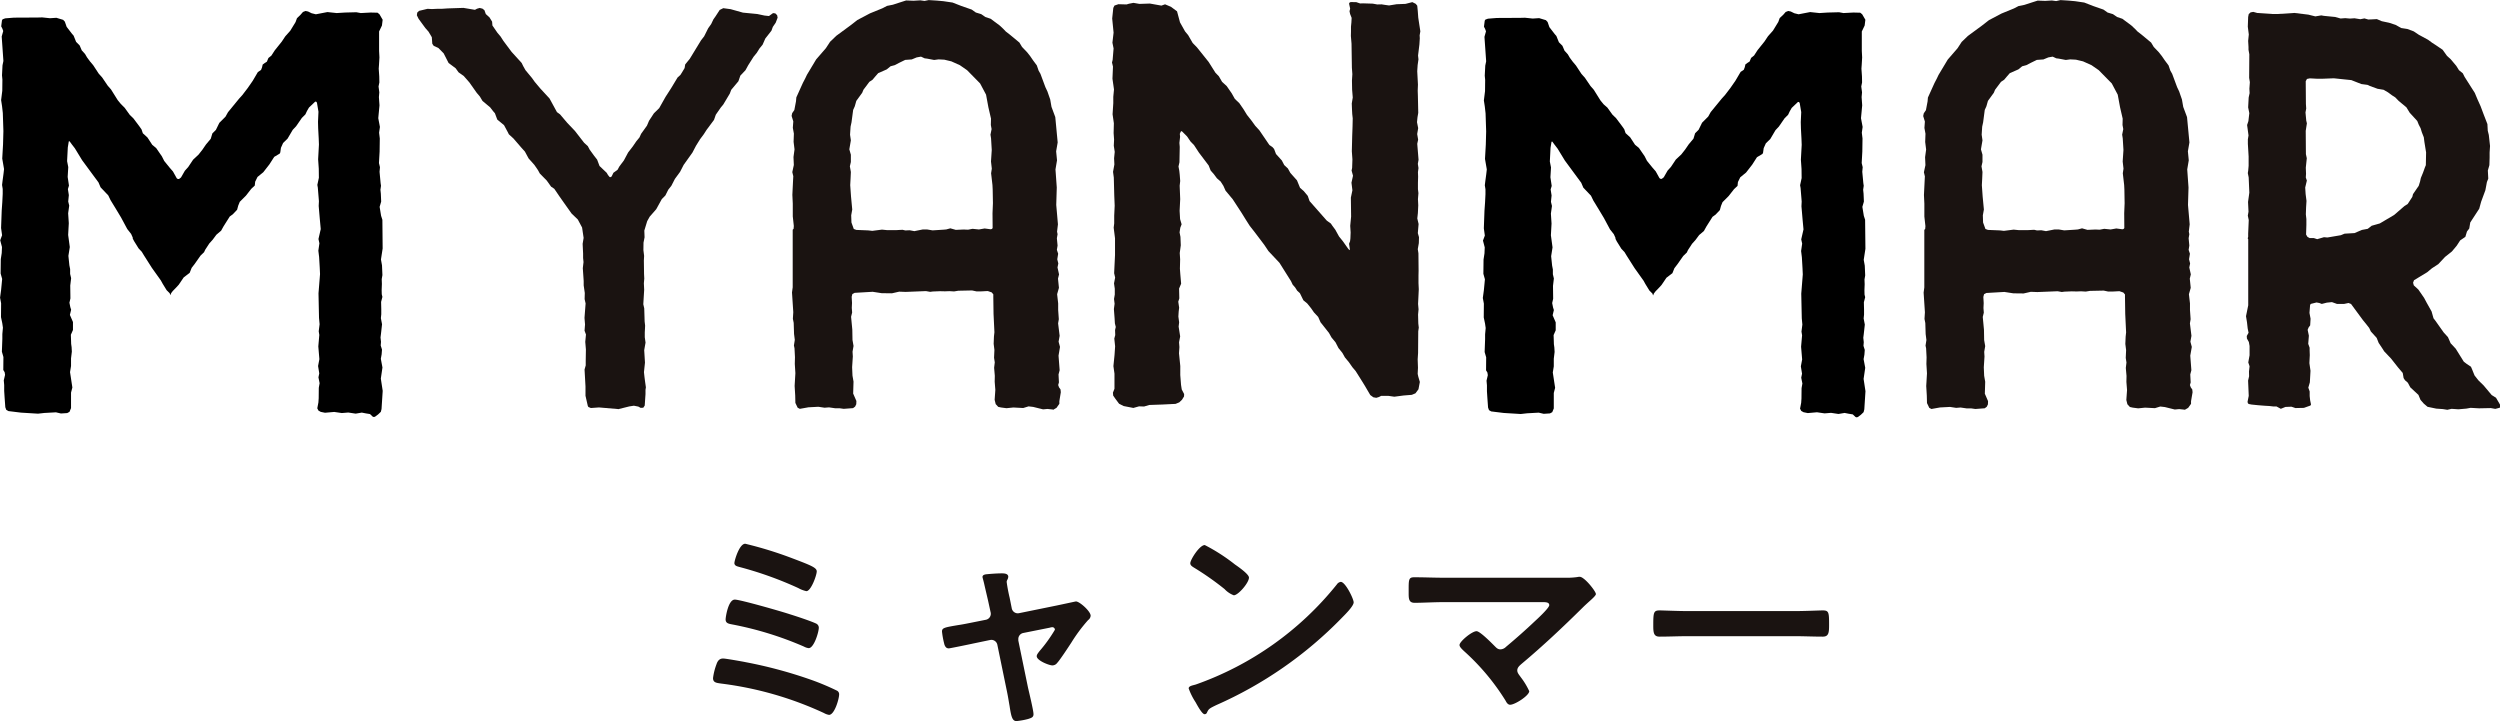 <svg xmlns="http://www.w3.org/2000/svg" width="162.965" height="47.005" viewBox="0 0 162.965 47.005"><g transform="translate(-1705 -7921)"><g transform="translate(1705 7921)"><path d="M101.647,360.147l-.084-.259-.095-.582.1-.346-.022-.514-.027-.255.038-.259-.026-.175-.069-.738.027-.3-.065-.27.042-.75.012-.853-.045-.377.053-.373-.107-.571.079-.837-.038-.537.027-.312-.05-.381.053-.263-.007-.392-.035-.506.019-.266.027-.468-.022-.427,0-1.264.186-.388.046-.377-.209-.358-.125-.1-.445-.011-.647.034-.289-.053-.739.019-.541.034-.605-.065-.753.145-.278-.068-.232-.114-.164-.034-.167.065-.16.183-.232.225-.091.251-.347.567-.323.362-.228.343-.457.571-.224.346-.191.152-.1.24-.14.088-.134.1-.042.186-.064.164-.206.137-.338.575-.328.472-.346.453-.217.24-.72.879-.164.293-.4.4-.225.461-.229.228-.106.35-.312.373-.232.339-.252.32-.354.331-.32.48-.217.24-.251.438-.129.1-.08,0-.069-.046-.247-.445-.213-.244-.357-.441-.152-.3-.373-.541-.252-.206-.316-.483-.3-.274-.087-.255-.141-.2-.392-.521-.233-.225-.334-.464L84.6,352.6l-.206-.251-.438-.7-.213-.243-.369-.544-.217-.24-.362-.552-.209-.248-.194-.263-.126-.217-.217-.24-.137-.32-.229-.229-.163-.407-.106-.122-.149-.194-.2-.259-.118-.339-.11-.118-.441-.133-.419.027-.506-.053-.3.008-1.538.008-.574.046-.168.061-.042.072-.05.388.079.156.053.148-.1.358.111,1.595-.058.282-.033.655.026.274-.008.731-.076.609.061.4.05.442.038,1.176-.023.864-.053.929.118.685-.034.3-.065.484-.03.251.042.263v.32l-.027.544-.038.537-.041,1.142.065.472-.122.327.115.441-.016.392-.061.4-.011.932.1.358-.068.712-.069.506.069.369-.008.9.084.4.042.289-.038.415,0,.316-.03.834.1.347-.008.845.088.145.027.171-.084.362.027.3,0,.388.027.423.046.639.061.168.144.084.815.1,1.112.068.411-.046.757-.042.327.076.408-.027.149-.08.1-.244v-1.009l.087-.335-.152-1,.065-.4,0-.495.053-.442-.015-.289-.03-.217-.007-.228-.012-.366.137-.312,0-.137v-.381l-.2-.464.08-.339-.053-.167-.057-.289.064-.282-.011-.838.057-.48-.065-.278,0-.162,0-.15-.049-.248-.064-.616.036-.226.055-.349-.107-.788.042-.765-.042-.647.069-.5-.065-.27.041-.415-.061-.392.069-.228-.084-.564.038-.643-.076-.388.046-.895.064-.392.05-.011.145.2.2.259.476.78.678.921.388.525.136.32.5.525.149.308.346.567.343.571.4.746.252.32.106.236,0,.063.083.163.3.483.208.221.132.219.527.83.582.815.112.205.265.432.2.2.042.123.06-.14.1-.129.225-.232.164-.179.323-.476.194-.148.194-.148.13-.327.2-.259.377-.537.232-.225.072-.156.271-.415.217-.24.243-.327.309-.263.163-.293.4-.632.2-.145.278-.293.073-.27.1-.247.4-.4.351-.449.228-.213.026-.251.152-.309.377-.308.4-.514.312-.487.358-.213.038-.076.042-.3.141-.316.289-.281.339-.575.221-.236.373-.541.229-.228.11-.232.126-.217.408-.388.065.007.046.061.1.594-.03.655.011.43.035.651.015.4-.053.963.042.613.007.59-.1.465.031.179.072.883-.015.312.072.845.061.662-.148.647.061.278-.069.483.05.411.041.7.019.415-.1,1.256.007.32.027,1.283.038.407-.057.461.038.24-.065.746.069.83-.084.449.077.48-.053.259.076.381-.053.3-.007.678-.019.278-.073.381.077.148.148.084.278.057.6-.053.495.072.423-.034.483.073.4-.068.27.053.263.042.179.171.076.023.076-.023.2-.148.175-.168.046-.183.076-1.184-.122-.8.106-.723-.106-.567.053-.293.023-.308-.084-.267.019-.236-.031-.286.031-.247.068-.613-.076-.4.026-.251,0-.327-.011-.48.084-.327-.041-.171-.007-.274.015-.4-.011-.312.045-.263-.027-.636-.068-.384.11-.716Z" transform="translate(-76.721 -345.821)"/><path d="M242.768,360.147l-.084-.259-.095-.582.1-.346-.022-.514-.027-.255.038-.259-.026-.175-.069-.738.027-.3-.065-.27.041-.75.012-.853-.045-.377.053-.373-.107-.571.079-.837-.038-.537.027-.312-.05-.381.053-.263-.007-.392-.035-.506.019-.266.027-.468-.022-.427,0-1.264.186-.388.046-.377-.209-.358-.125-.1-.445-.011-.647.034-.289-.053-.739.019-.541.034-.605-.065-.753.145-.278-.068-.232-.114-.164-.034-.167.065-.16.183L237.2,347l-.091.251-.347.567-.323.362-.228.343-.457.571-.224.346-.191.152-.1.24-.14.088-.134.1-.042.186-.064.164-.206.137-.338.575-.328.472-.346.453-.217.24-.72.879-.164.293-.4.4-.225.461-.229.228-.106.35-.312.373-.232.339-.252.32-.354.331-.32.48-.217.24-.251.438-.129.1-.08,0-.069-.046-.247-.445-.213-.244-.357-.441-.152-.3-.373-.541-.252-.206-.316-.483-.3-.274-.087-.255-.141-.2-.392-.521-.233-.225-.334-.464-.243-.213-.206-.251-.438-.7-.213-.243-.369-.544-.217-.24-.362-.552-.209-.248-.194-.263-.126-.217-.217-.24-.137-.32-.229-.229-.164-.407-.106-.122-.149-.194-.2-.259-.118-.339-.11-.118-.441-.133-.419.027-.506-.053-.3.008-1.538.008-.574.046-.168.061-.042.072-.05.388.079.156.053.148-.1.358.111,1.595-.058.282-.033.655.026.274-.008.731-.076.609.061.4.05.442.038,1.176-.023.864-.053.929.118.685-.034.3-.065.484-.03.251.042.263v.32l-.027.544-.038.537-.041,1.142.065.472-.122.327.115.441-.016.392-.061.4-.011.932.1.358-.068.712-.069.506.069.369-.008.9.084.4.042.289-.038.415,0,.316-.03.834.1.347-.008.845.088.145.027.171-.084.362.027.3,0,.388.027.423.046.639.061.168.144.084.815.1,1.112.068.411-.046.757-.042.327.076.408-.027.149-.08.1-.244v-1.009l.087-.335-.152-1,.065-.4,0-.495.053-.442-.016-.289-.03-.217-.007-.228-.012-.366.137-.312,0-.137v-.381l-.2-.464.08-.339-.053-.167-.057-.289.064-.282-.011-.838.057-.48-.065-.278,0-.162,0-.15-.049-.248-.064-.616.036-.226.055-.349-.107-.788.042-.765-.042-.647.069-.5-.065-.27.041-.415-.061-.392.069-.228-.084-.564.038-.643-.076-.388.046-.895.064-.392.05-.011.145.2.2.259.476.78.678.921.388.525.136.32.5.525.149.308.346.567.343.571.4.746.252.32.106.236,0,.063.083.163.3.483.208.221.132.219.527.83.582.815.112.205.265.432.2.2.042.123.06-.14.1-.129.225-.232.164-.179.323-.476.194-.148.194-.148.13-.327.2-.259.377-.537.233-.225.072-.156.271-.415.217-.24.243-.327.309-.263.163-.293.4-.632.2-.145.278-.293.073-.27.1-.247.4-.4.351-.449.228-.213.026-.251.152-.309.377-.308.4-.514.312-.487.358-.213.038-.076.042-.3.141-.316.289-.281.339-.575.221-.236.373-.541.229-.228.11-.232.126-.217.408-.388.065.007.046.061.1.594-.03.655.011.43.035.651.015.4-.053.963.042.613.007.59-.1.465.031.179.072.883-.015.312.072.845.061.662-.148.647.061.278-.069.483.05.411.041.7.019.415-.1,1.256.007.32.027,1.283.038.407-.057.461.039.24-.065.746.069.83-.084.449.077.48-.053.259.076.381-.053.3-.007.678-.019.278-.073.381.077.148.148.084.278.057.6-.053.495.072.423-.034.483.073.4-.068.27.053.263.042.179.171.076.023.076-.023.2-.148.175-.168.046-.183.076-1.184-.122-.8.106-.723-.106-.567.053-.293.023-.308-.084-.267.019-.236-.031-.286.031-.247.068-.613-.076-.4.026-.251,0-.327-.011-.48.084-.327-.041-.171-.007-.274.015-.4-.011-.312.045-.263-.027-.636-.068-.384.11-.716Z" transform="translate(-121.189 -345.821)"/><g transform="translate(72.471 0.127)"><path d="M183.957,372.148l-.647-.126-.3-.152-.243-.327-.141-.205-.015-.191.1-.251v-.986l-.069-.491.073-.727.038-.563-.053-.507.061-.228-.012-.327.046-.2-.057-.236-.019-.327-.046-.605.046-.346-.038-.312.05-.289v-.377l-.05-.35.073-.377-.065-.286.057-1.18,0-.43,0-.666-.087-.693.034-.278,0-.5.031-.655-.027-.659-.03-1.172-.05-.373.087-.484-.019-.4.042-.419-.061-.4.019-.4-.03-.426.016-.639-.084-.586.046-.723,0-.415.046-.48-.1-.7.034-.788-.064-.27.042-.171.061-.742-.076-.377.076-.655-.091-.921.073-.693.076-.152.255-.087h0l.533.015h0l.156-.046.294-.057h0l.391.068h0l.678-.023h0l.753.134h0l.237-.084h0l.388.164.393.293.193.719.328.586.206.251.292.506.281.289.762.952.441.7.224.232.209.362.3.274.327.472.206.366.292.278.279.407.217.354.3.381.239.331.274.3.648.952.2.137.108.122.125.331.38.419.156.3.237.221.164.293.43.483.2.487.244.213.259.312.118.339,1.124,1.275.265.19.092.137.195.263.244.441.254.316.336.476.087.1h0l.031-.042-.053-.373.064-.164.022-.175.016-.4-.027-.43.058-.605-.016-1.233.1-.48-.061-.495.1-.453-.092-.339.035-.168.019-.556-.038-.533.024-1,.022-.6.012-.545-.031-.278-.016-.3-.015-.392.064-.388-.041-.51-.011-.594.026-.419-.03-.415-.024-1.572-.042-.5.007-.3v-.308l.027-.274.015-.3-.1-.255-.038-.175.042-.171-.072-.327.03-.065.077-.038h0l.369.008.244.084h0l.193-.007h0l.632.019.294.053h0l.285-.007h0l.183.03.3.042h0l.494-.08.582-.023.441-.114h0l.221.11.1.122.035.35.031.43.136.891-.046.263.011.19-.026.407-.088.719.027.248-.053.366-.027.407.046.872-.015.4.011.323.024,1.119-.05.293-.031.316.076.388-.064.384.061.366-.057.27.084,1.043-.046.263.042.278-.035.263.011.293-.011.4v.419l.031.259-.031.388.02.4-.024.51-.038.35.084.362-.05.594.076.266-.011.388-.068.392.042.266.011,1.146-.007.3,0,.5.019.4-.046.959.031.35-.031.343.015.582.031.27-.035.236-.011,1.416-.026.415.019.548-.019.4.041.183.1.343-.09.476-.195.263-.239.1-.529.042-.61.08h0l-.4-.057h-.456l-.145.076-.175.053h0l-.191-.034-.2-.145-.38-.647-.263-.423-.309-.491-.209-.248-.235-.335-.259-.312-.164-.293-.255-.316-.195-.377-.259-.312-.164-.293-.2-.255-.353-.445-.152-.347-.274-.293-.187-.27-.255-.316-.25-.206-.225-.461-.178-.164-.133-.21-.161-.183-.11-.232-.133-.209-.617-.982-.719-.765-.275-.411-.639-.845-.3-.381-.268-.419-.261-.423-.587-.9-.467-.56-.141-.316-.178-.278-.244-.213-.195-.263-.213-.243-.129-.328-.639-.845-.316-.484-.226-.232-.232-.339-.34-.339h0l-.061.019-.068.156.019.194-.045.4.022.259-.019,1-.062.278.053.282.027.251.031.411-.035.308.035.872-.038.761.03.541.1.339-.087.228-.046.3.057.293.022.548-.068.506.026.411-.015.613.027.366.053.609-.134.316.015.639-.068.217.057.392-.03.247-.02.327.05.381-.033.278.1.639-.073.384.024.309-.027.407.084.834L187,370l.05.64.046.3.156.3-.007.156-.134.217-.175.167-.24.1-.856.042-.864.03-.336.1h0l-.327-.011h0l-.358.1" transform="translate(-182.534 -345.68)" fill="#1a1311" fill-rule="evenodd"/></g><g transform="translate(51.595 0)"><path d="M160.045,360.565l.575-.114h.262l.366.061h0l.727-.046.167-.015.266-.072h0l.354.1h0l.518-.023h0l.282.012h0l.293-.057h0l.415.042h0l.373-.065h0l.4.053h0l.076-.023.046-.057-.008-.964.027-.658-.016-.891-.015-.293-.088-.765.046-.3-.053-.468.049-.75-.045-.757-.038-.243.073-.362-.049-.266.011-.414-.171-.742-.152-.823-.388-.731-.849-.864-.472-.327-.552-.248-.46-.11-.377-.019h0l-.286.038h0l-.464-.088-.156-.019-.236-.11h0l-.281.05-.324.133-.426.03-.384.187-.3.156-.27.072-.251.205-.555.244-.213.244-.156.186-.206.137-.388.518-.079.194-.384.529-.1.354-.106.236-.107.807-.061.281-.034.525.053.369-.1.586.1.351v.475l-.065.281.065.37-.019.426-.023.434.053.75.079.837-.068.377.016.468.152.423.167.061.773.031.266.03h0l.632-.08h0l.346.034.56,0h0l.274-.015.16-.008h0l.183.042h0l.281-.012h0l.286.053m9.048,11.633-.35-.038h0l-.286.027h0l-.647-.16-.3-.035h0l-.347.107h0l-.643-.034h0l-.449.046h0l-.354-.046-.186-.042-.164-.179-.068-.278.045-.647-.042-.533.008-.384-.045-.525.042-.354-.046-.3.023-.51-.049-.4.019-.476.03-.278-.057-1.2-.015-1.085,0-.186-.106-.126-.255-.088h0l-.438.023h-.3l-.286-.061h0l-.9.019-.271.045h0l-.308-.018h0l-.289.011h0l-.316-.008h0l-.476.019-.171.023h0l-.275-.049h0l-1.32.053h0l-.427-.016h0l-.468.107h0l-.67-.008-.587-.091h0l-1.172.068-.153.08-.045.179.023.4-.015.324.023.3-.069.278.08.837.012.674.068.392-.065.373.019.309-.046.7.023.548.068.392-.023.781.21.483-.008.21-.076.156-.134.1-.609.046h0l-.266-.038h-.293l-.4-.058h0l-.29.023h0l-.4-.061h0l-.651.034-.56.1h0l-.141-.073-.149-.312-.011-.484-.038-.624.049-.83-.038-.609.011-.434-.03-.582-.038-.183.057-.365-.049-.385-.023-.723-.053-.266.026-.431-.084-1.286.046-.336v-3.646h0l0-.107.058-.057.015-.186-.068-.625v-.838l-.027-.567.049-1.012.012-.2-.065-.271.1-.464-.023-.518.068-.5-.061-.491.019-.536-.069-.377.031-.419-.111-.358.038-.179.141-.205.107-.563.023-.259.426-.944.156-.3.11-.232.3-.5.3-.5.636-.734.271-.415.408-.392.921-.677.449-.35.823-.434.811-.331.3-.156.38-.076.518-.168.346-.11h0l.491.018h0l.434-.026h0l.278.038h0L161,345.5h0l.533.034.418.038.6.088.575.224.677.236.266.19.351.106.27.187.343.114.59.438.236.221.167.175.259.2.625.518.171.286.335.35.2.255.186.271.243.327.118.343.118.205.324.872.133.281.08.232.1.286.084.484.247.666.156,1.652-.1.579.057.586-.1.594.084,1.18-.034,1.135.11,1.264-.057.479.034.164-.046.263.046.479-.046.281.084.251-.058.362.068.274-.053.259.1.453-.068.275.061.6-.118.415.068.6,0,.43.042.6-.046.27.1.814-.068.381.091.342-.095.571.057.747.015.2-.072.277.026.518-.049.171.053.149.1.141.018.182-.095.582,0,.172-.186.262-.217.126" transform="translate(-152.054 -345.495)" fill="#1a1311" fill-rule="evenodd"/></g><g transform="translate(125.365 0)"><path d="M267.753,360.565l.575-.114h.263l.366.061h0l.727-.046.168-.015.266-.072h0l.354.1h0l.518-.023h0l.281.012h0l.293-.057h0l.415.042h0l.373-.065h0l.4.053h0l.076-.023.046-.057-.008-.964.027-.658-.015-.891-.015-.293-.088-.765.045-.3-.053-.468.05-.75-.046-.757-.038-.243.072-.362-.049-.266.011-.414-.171-.742-.152-.823-.388-.731-.849-.864-.472-.327-.552-.248-.461-.11-.377-.019h0l-.286.038h0l-.464-.088-.156-.019-.236-.11h0l-.282.05-.323.133-.427.03-.384.187-.3.156-.271.072-.251.205-.556.244-.213.244-.156.186-.205.137-.388.518-.08.194-.384.529-.1.354-.107.236-.106.807-.061.281-.034.525.053.369-.1.586.1.351v.475l-.064.281.064.37-.018.426-.023.434.053.75.08.837-.068.377.015.468.153.423.167.061.773.031.266.03h0l.632-.08h0l.347.034.56,0h0l.274-.015.16-.008h0l.183.042h0l.282-.012h0l.286.053M276.8,372.2l-.35-.038h0l-.286.027h0l-.647-.16-.3-.035h0l-.347.107h0l-.643-.034h0l-.449.046h0l-.354-.046-.187-.042-.164-.179-.068-.278.046-.647-.042-.533.008-.384-.046-.525.042-.354-.046-.3.023-.51-.05-.4.02-.476.03-.278-.057-1.2-.016-1.085,0-.186-.107-.126-.255-.088h0l-.438.023h-.3l-.286-.061h0l-.9.019-.27.045h0l-.308-.018h0l-.29.011h0l-.316-.008h0l-.476.019-.171.023h0l-.274-.049h0l-1.321.053h0l-.426-.016h0l-.468.107h0l-.67-.008-.586-.091h0l-1.173.068-.152.08-.046.179.023.4-.015.324.023.3-.069.278.079.837.012.674.068.392-.064.373.018.309-.045.7.023.548.068.392-.023.781.209.483-.008.21-.076.156-.133.1-.609.046h0l-.267-.038H262.6l-.4-.058h0l-.289.023h0l-.4-.061h0l-.651.034-.56.1h0l-.14-.073-.149-.312-.012-.484-.038-.624.049-.83-.038-.609.012-.434-.03-.582-.038-.183.057-.365-.049-.385-.023-.723-.053-.266.027-.431-.084-1.286.045-.336v-3.646h0l0-.107.057-.057.015-.186-.069-.625v-.838l-.027-.567.05-1.012.011-.2-.064-.271.1-.464-.023-.518.068-.5-.061-.491.019-.536-.069-.377.03-.419-.11-.358.038-.179.14-.205.107-.563.023-.259.427-.944.156-.3.11-.232.3-.5.3-.5.636-.734.271-.415.407-.392.921-.677.449-.35.823-.434.81-.331.3-.156.381-.076.518-.168.347-.11h0l.491.018h0l.434-.026h0l.278.038h0l.282-.064h0l.533.034.419.038.6.088.575.224.677.236.266.19.35.106.27.187.342.114.59.438.236.221.168.175.259.2.624.518.171.286.335.35.2.255.186.271.244.327.118.343.118.205.324.872.134.281.079.232.1.286.084.484.248.666.156,1.652-.1.579.057.586-.1.594.084,1.18-.034,1.135.11,1.264-.057.479.034.164-.045.263.045.479-.045.281.084.251-.057.362.069.274-.053.259.1.453-.068.275.061.6-.118.415.069.6,0,.43.042.6-.046.27.1.814-.068.381.091.342-.1.571.057.747.015.2-.072.277.027.518-.049.171.053.149.1.141.019.182-.1.582,0,.172-.187.262-.217.126" transform="translate(-259.763 -345.495)" fill="#1a1311" fill-rule="evenodd"/></g><g transform="translate(146.399 0.769)"><path d="M295.134,361.437l.431-.126h0l.225.019h0l.875-.149.244-.1.647-.038.48-.206.384-.072.255-.2.533-.152.933-.552.674-.583.21-.133.3-.461.045-.179.373-.544.088-.281.049-.228.145-.351.121-.338.061-.149.016-.83-.111-.688-.038-.3-.129-.327-.08-.263-.118-.225-.1-.247-.491-.536-.217-.354-.5-.415-.225-.232-.21-.134-.262-.194-.29-.168-.392-.065-.5-.182-.156-.073-.4-.053-.655-.258-.518-.053-.62-.065h0l-.7.027h0l-.43,0-.434-.023h0l-.19.038-.08.149.012,1.481.019.3-.046.255.049.529.042.179-.076.491.012,1.518.057.267-.064.616.015.4-.015.24.068.2-.107.453.027.423.057.449-.027.438-.015.438.034.309,0,.384-.019.625.088.148.14.08.271,0,.236.076m8.443,11.115-.263-.042-.429-.03-.568-.118-.247-.21-.213-.243-.134-.324-.533-.495-.16-.3-.183-.16-.091-.141-.057-.335-.308-.362-.453-.575-.446-.469-.133-.209-.229-.343-.129-.327-.38-.418-.11-.232-.2-.255-.205-.251-.777-1.055-.164-.064h0l-.289.061-.464,0h0l-.328-.118h0l-.334.034-.328.084h0l-.16-.061-.183-.034h0l-.369.092-.049.064-.042.525.072.381-.026.43-.1.134-.065.156.08.384-.042.529.091.255,0,.182.011.3-.026.521.072.5-.042.754-.1.346.088.248v.3l.031.279.057.27-.038.069-.426.152-.552.012h0l-.259-.088h0l-.393.015-.3.122h0l-.281-.152h0l-.205,0h0l-.255-.03-.328-.019-.423-.034-.414-.042-.194-.038-.053-.062-.016-.083.077-.384-.042-.994.065-.281-.007-.312.038-.342-.084-.251.084-.468,0-.179v-.422l-.046-.26-.126-.228-.011-.164.118-.213-.057-.274-.046-.412-.064-.392.145-.712v-4.3l-.034-.068.03-.084,0-.225.038-.879-.061-.286.045-.259-.03-.636.084-.605-.042-.993-.057-.282.026-.163.027-.312v-.609l-.049-.819,0-.3.042-.251-.092-.681.084-.255.06-.518-.076-.377.034-.643.061-.286-.015-.289.031-.423-.046-.281.011-1.538-.053-.294v-.179l-.023-.4.042-.418-.065-.51.023-.632.038-.19.122-.11.175-.031h0l.266.073.955.064h.389l1.069-.068h0l.906.11.46.114h0l.385-.065h0l.175.031.732.072.353.1h0l.3-.023h0l.308.027h0l.3-.019h0l.38.061h0l.267-.053h0l.251.073h0l.285-.012.274-.015h0l.32.137.473.1.429.14.366.205.4.062.415.155.342.229.594.32.263.194.209.134.476.323.286.4.24.217.365.434.175.281.251.205.114.229.666,1.047.167.4.213.473.187.5.255.658.023.434.068.274.08.72-.027.429v.32l-.015.5-.1.347.027.529-.088.225-.1.533-.278.754-.122.449-.586.9-.065.392-.149.194-.106.351-.339.232-.225.347-.312.373-.445.354-.442.472-.415.271-.312.259-.856.518-.061.164.046.171.3.277.373.541.16.3.328.586.125.445.1.126.567.8.274.3.175.4.331.354.526.845.194.149.274.182.069.16.164.407.251.319.346.339.521.621.282.175.084.145.171.293.027.156-.046.06-.282.073h0l-.289-.053h0l-.773.016h0l-.548-.031h0l-.271.049-.525.046h0l-.445-.031h0l-.286.065" transform="translate(-290.475 -346.618)" fill="#1a1311" fill-rule="evenodd"/></g><g transform="translate(27.185 0.521)"><path d="M129.528,372.4l-1.253-.107h0l-.529.038h0l-.164-.068-.038-.076-.149-.655v-.605l-.061-1.108.076-.266v-.274l.012-.769-.042-.491.046-.48-.092-.248.031-.407-.035-.426.072-.944-.064-.282.011-.4-.072-.495v-.286l-.057-.834.046-.4-.027-.266v-.289l-.03-.636.064-.384-.1-.678-.278-.521-.408-.392-.522-.735-.281-.4-.323-.476-.206-.137-.286-.4-.452-.46-.121-.221-.233-.339-.377-.423-.24-.445-.217-.24-.529-.613-.3-.274-.077-.152-.239-.445-.439-.362-.155-.415-.108-.122-.2-.259-.5-.419-.171-.286-.209-.247-.472-.67-.373-.426-.335-.236-.191-.266-.46-.343-.32-.628-.339-.346-.312-.145-.092-.137-.03-.426-.213-.358-.213-.243-.434-.594-.115-.232.024-.175.118-.114.552-.133h0l.289.015h0l.323-.015h0l.3,0h0l.4-.027,1.028-.034h0l.753.126h0l.137-.073.172-.049h0l.182.046.126.1.09.251.24.217.171.278.02.251.327.476.209.248.178.278.537.719.655.72.1.205.147.263.415.5.191.266.156.186.209.248.6.651.483.887.2.145.472.556.5.525.6.773.239.217.119.225.289.4.2.255.156.415.468.445.084.145.107.13.072.008h0l.061-.05.114-.236.266-.19.121-.221.294-.392.278-.521.3-.388.232-.339.206-.251.107-.236.382-.533.136-.32.316-.483.346-.339.411-.731.358-.556.43-.712.183-.164.11-.175.164-.274.038-.236.3-.369.735-1.207.2-.255.266-.533.191-.266.147-.309.141-.2.27-.415.233-.114h0l.48.065.8.225.937.091.472.1.289.031h0l.266-.191h0l.149.019.118.118.031.16-.126.331-.186.27-.092.251-.4.51-.175.4-.206.251-.175.282-.206.251-.354.559-.175.32-.335.354-.126.366-.468.559-.094.247-.428.716-.155.186-.328.472-.118.339-.487.655-.178.278-.244.328-.263.423-.235.449-.571.8-.233.453-.338.461-.233.453-.2.251-.191.381-.228.228-.365.662-.426.487-.164.293-.187.613.016.438-.069.35-.007.484.046.381-.016.3.012.883.015.293-.027.308.02.422-.057.944.061.27.026.853.031.266-.007.171-.015.274,0,.316.05.35-.087.491.05.815-.066.62.031.289.038.3.057.4-.026.164,0,.282-.05.742-.094.141-.171.011h0l-.152-.084-.29-.057h0l-.3.046-.735.183" transform="translate(-116.414 -346.255)" fill="#1a1311" fill-rule="evenodd"/></g></g><path d="M4.14-3.675c-.24,0-.36.15-.435.375a3.956,3.956,0,0,0-.225.9c0,.3.225.315.54.36A22.526,22.526,0,0,1,10.71-.12a.979.979,0,0,0,.33.12c.36,0,.66-1.05.66-1.335a.263.263,0,0,0-.165-.255,16.226,16.226,0,0,0-1.56-.66A29.328,29.328,0,0,0,5.61-3.435C5.4-3.48,4.29-3.675,4.14-3.675ZM4.9-7.515c-.435,0-.6,1.155-.6,1.29,0,.255.2.285.435.33A22.1,22.1,0,0,1,9.4-4.455a.868.868,0,0,0,.315.105c.345,0,.66-1.05.66-1.335a.3.3,0,0,0-.18-.27c-.39-.18-1.305-.48-1.74-.615C7.965-6.735,5.25-7.515,4.9-7.515Zm-.03-2.4c0,.195.165.225.315.27a23.613,23.613,0,0,1,3.855,1.38,1.868,1.868,0,0,0,.525.2c.3,0,.675-1.035.675-1.29,0-.24-.375-.39-1.56-.84a24.974,24.974,0,0,0-3.1-.96C5.19-11.16,4.875-10.05,4.875-9.915ZM20.19-5.985c-.3.06-.54.105-.75.135-.885.15-1.035.18-1.035.42a5.569,5.569,0,0,0,.165.87c.06.135.12.225.285.225.06,0,1.38-.27,1.575-.315l1.08-.225c.015,0,.075-.015.1-.015a.4.4,0,0,1,.405.33l.63,3.06c.075.36.12.675.165.915.105.705.18.99.45.99a4.655,4.655,0,0,0,.75-.135c.24-.075.36-.12.36-.315,0-.24-.285-1.41-.36-1.74l-.63-3.06V-4.95a.4.4,0,0,1,.33-.39l1.725-.345a.539.539,0,0,1,.165-.03.166.166,0,0,1,.165.165,9.456,9.456,0,0,1-1.005,1.395c-.06.09-.18.21-.18.33,0,.285.81.6,1.02.6a.391.391,0,0,0,.315-.165c.165-.165.765-1.08.93-1.335A10.45,10.45,0,0,1,27.93-6.18a.379.379,0,0,0,.165-.285c0-.285-.72-.93-.96-.93-.015,0-1.125.24-1.275.27l-2.43.495a.4.4,0,0,1-.48-.33l-.135-.675A10.3,10.3,0,0,1,22.62-8.67a.369.369,0,0,1,.06-.165A.532.532,0,0,0,22.725-9c0-.21-.255-.225-.42-.225-.3,0-.72.03-1.02.06-.1.015-.24.045-.24.18,0,.03.075.27.135.555.1.435.225.96.24,1.035l.15.69a.4.4,0,0,1-.33.51ZM44.4-8.67a.368.368,0,0,0-.255.165A20.527,20.527,0,0,1,34.95-1.98c-.195.06-.465.09-.465.255a4.2,4.2,0,0,0,.45.9c.1.18.42.78.585.78a.151.151,0,0,0,.15-.09c.12-.255.135-.27.63-.51A26.057,26.057,0,0,0,44.445-6.3c.195-.2.795-.78.795-1.035C45.24-7.56,44.7-8.67,44.4-8.67Zm-8.865-2.4c-.345,0-.945.96-.945,1.185,0,.135.12.21.24.285A18.709,18.709,0,0,1,36.825-8.2a1.6,1.6,0,0,0,.6.405c.285,0,.99-.81.99-1.155,0-.225-.72-.72-.915-.855A11.911,11.911,0,0,0,35.535-11.07Zm15.6,2.13c-.645,0-1.29-.03-1.95-.03-.375,0-.36.165-.36.945,0,.42-.015.72.39.72.51,0,1.26-.045,1.92-.045h6.3c.285,0,.555-.015.555.2,0,.18-.78.9-.945,1.05-.6.57-1.23,1.125-1.875,1.665a.539.539,0,0,1-.36.165c-.18,0-.27-.105-.39-.225-.195-.195-.945-.96-1.17-.96-.3,0-1.11.675-1.11.9,0,.135.195.3.285.39A14.842,14.842,0,0,1,55.14-.93c.06.12.15.27.3.27.315,0,1.245-.6,1.245-.885a4.661,4.661,0,0,0-.555-.915c-.09-.135-.225-.27-.225-.435,0-.195.15-.315.285-.435,1.38-1.155,2.7-2.4,3.975-3.66.135-.135.27-.255.4-.375.255-.225.465-.42.465-.51,0-.18-.75-1.125-1.05-1.125a.51.51,0,0,0-.15.015,4.984,4.984,0,0,1-.84.045ZM67.05-6.765c-.63,0-1.665-.045-1.86-.045-.39,0-.42.12-.42.96,0,.465.015.75.405.75.63,0,1.26-.03,1.875-.03h6.9c.615,0,1.245.03,1.875.03.39,0,.405-.285.405-.765,0-.825-.015-.945-.42-.945-.195,0-1.17.045-1.86.045Z" transform="translate(1748 7967.6)" fill="#1a1311"/></g></svg>
